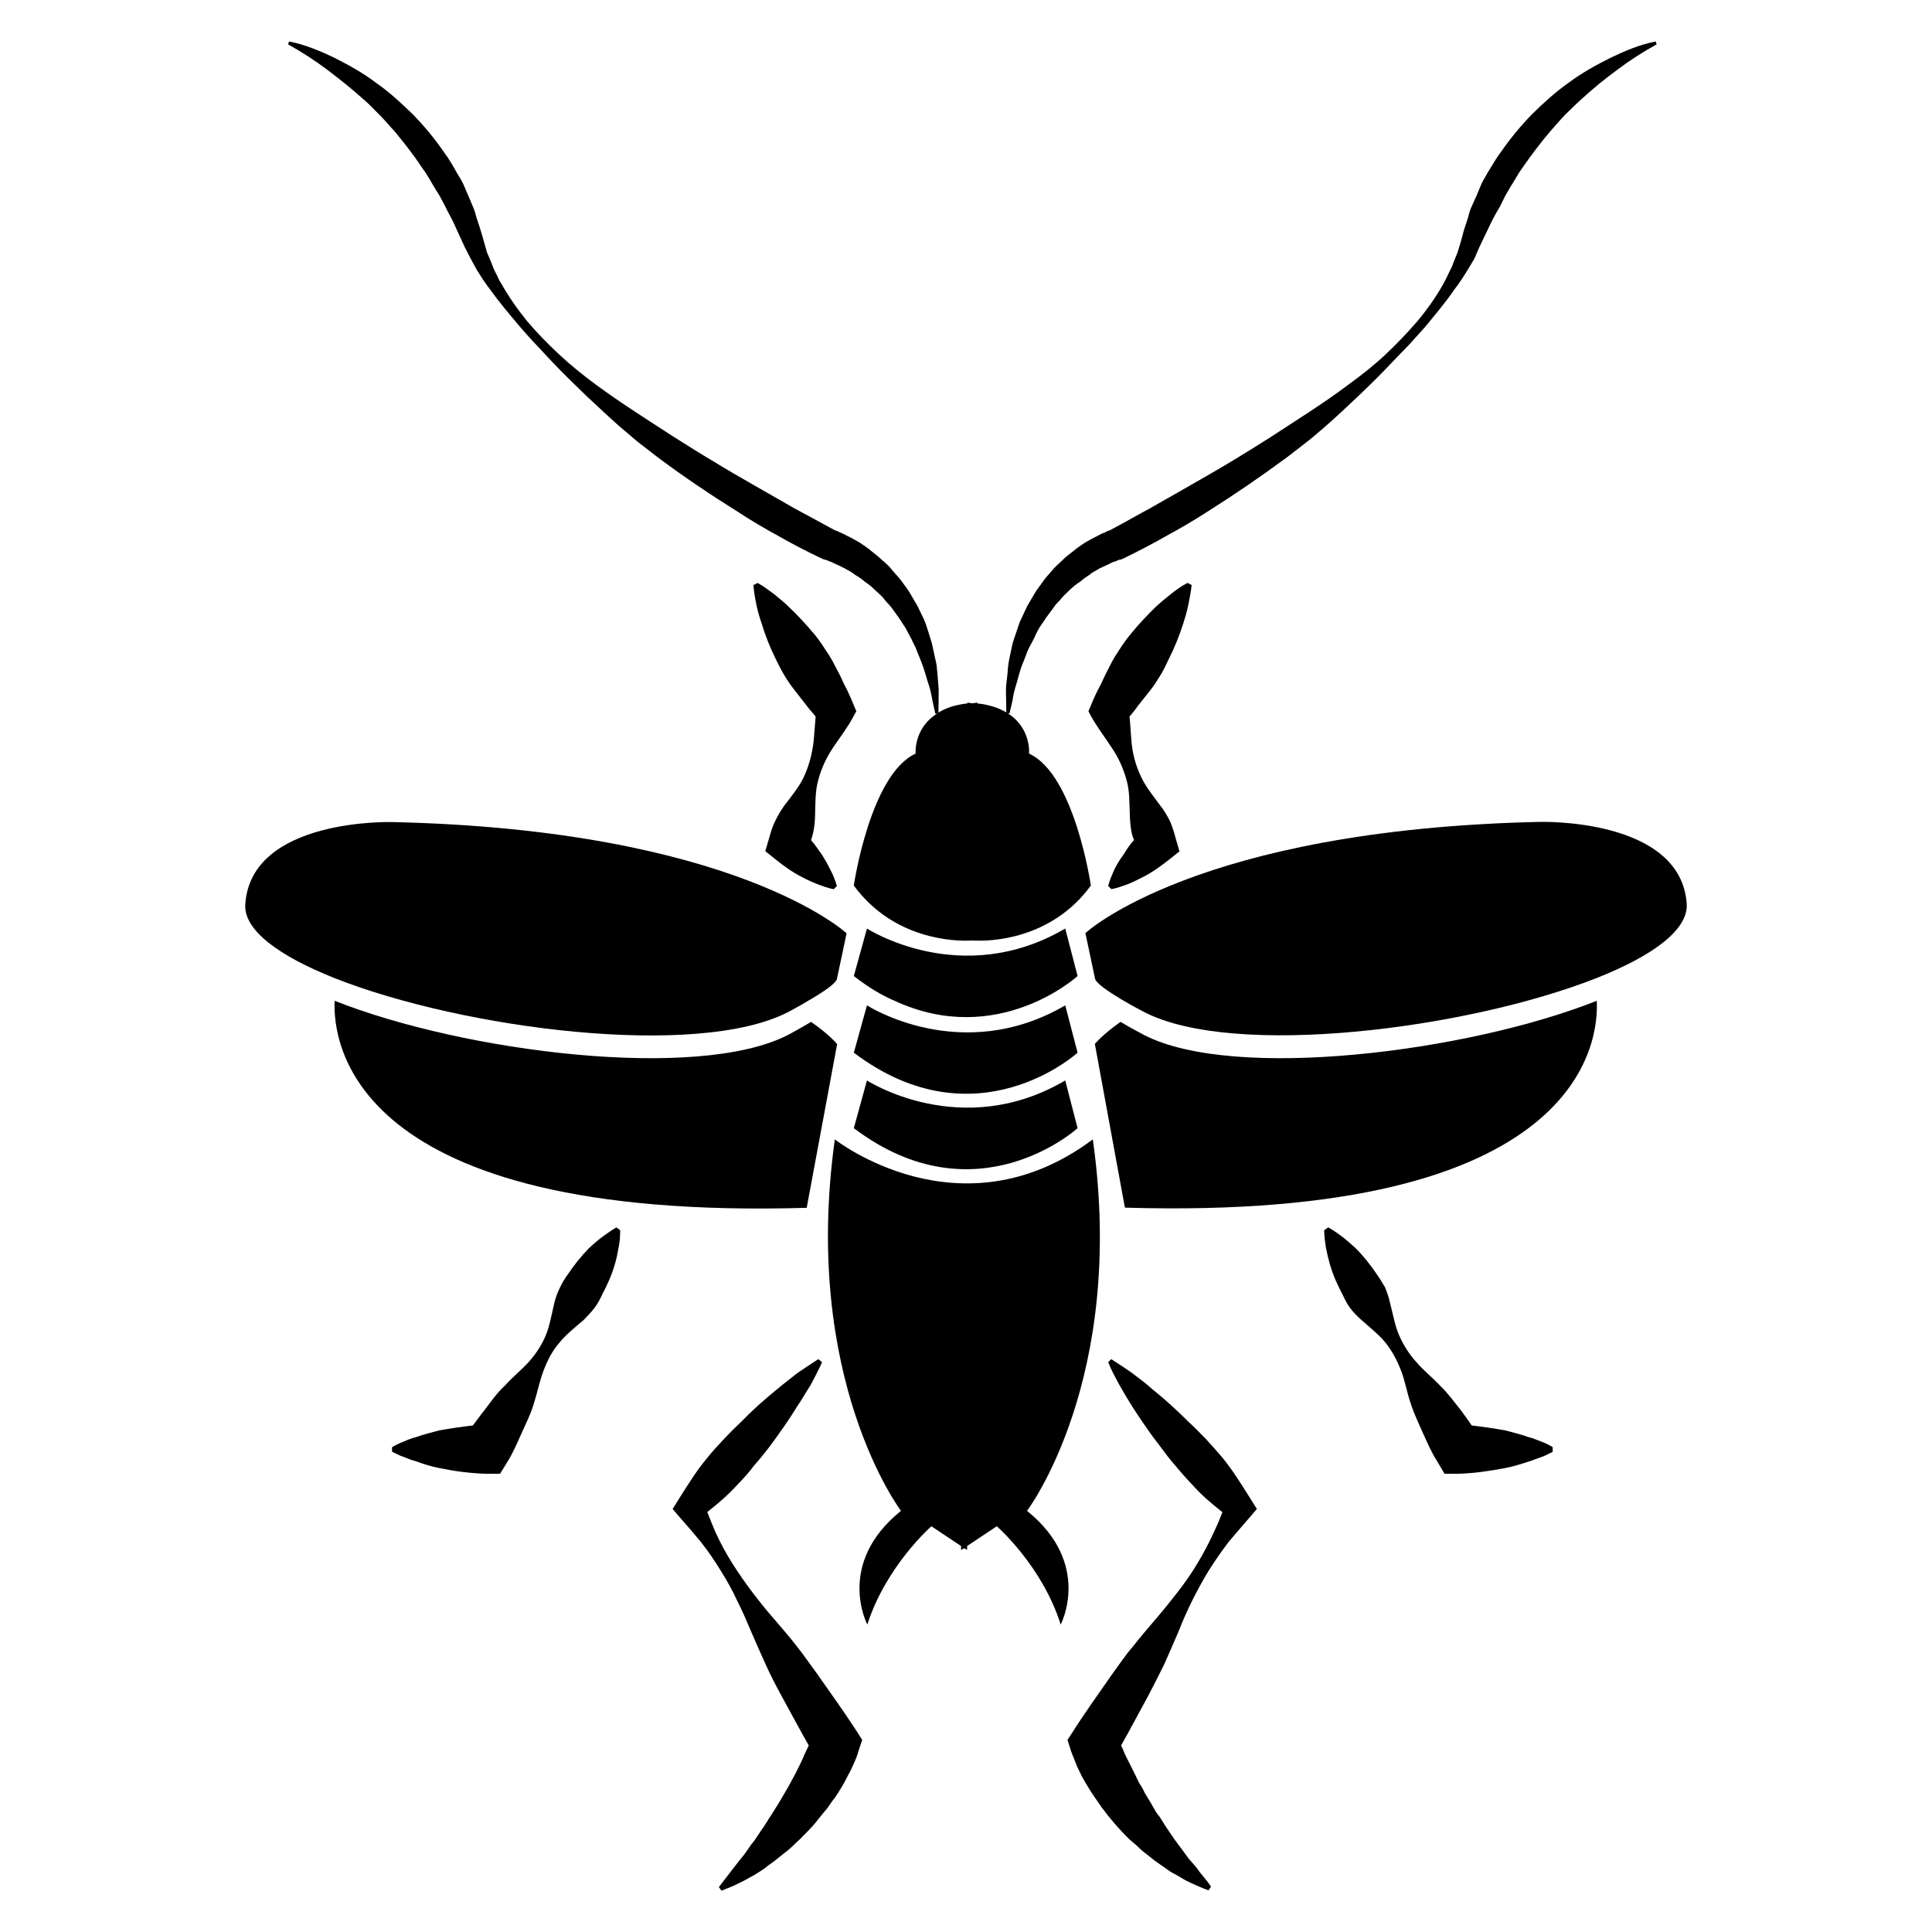 <?xml version="1.0" encoding="UTF-8"?>
<!-- Uploaded to: SVG Repo, www.svgrepo.com, Generator: SVG Repo Mixer Tools -->
<svg fill="#000000" width="800px" height="800px" version="1.1" viewBox="144 144 512 512" xmlns="http://www.w3.org/2000/svg">
 <g>
  <path d="m354.81 614.02c-0.504 0.906-0.957 1.715-1.461 2.672-0.406 0.754-0.859 1.613-1.465 2.57l-1.41 2.418-1.609 2.566c-0.453 0.809-1.059 1.512-1.562 2.469-0.555 0.809-1.059 1.715-1.664 2.469l-1.711 2.57c-0.656 0.758-1.211 1.512-1.766 2.418-0.605 0.809-1.156 1.664-1.863 2.418l-1.914 2.469c-1.258 1.664-2.519 3.227-3.879 5.039l0.707 0.957c1.008-0.402 2.066-0.855 3.023-1.211 0.957-0.504 1.965-0.957 2.871-1.41l2.922-1.613c0.906-0.555 1.762-1.109 2.719-1.762 0.855-0.805 1.812-1.309 2.672-2.016l2.57-2.066c0.855-0.605 1.715-1.41 2.519-2.168 0.652-0.699 1.559-1.406 2.266-2.211 1.562-1.512 3.125-3.176 4.434-4.938 0.707-0.855 1.41-1.762 2.117-2.57 0.652-0.906 1.258-1.914 1.961-2.723 1.262-1.863 2.418-3.777 3.375-5.742 0.605-1.059 1.059-2.016 1.562-3.176 0.504-1.059 0.906-2.066 1.309-3.477l0.957-2.871-1.559-2.469c-3.324-5.086-6.902-10.125-10.43-15.113-1.812-2.469-3.578-5.039-5.441-7.356-1.914-2.519-3.981-4.785-5.945-7.152-2.016-2.269-3.981-4.738-5.844-7.207s-3.578-4.938-5.238-7.555c-1.613-2.57-3.074-5.242-4.383-8.113-0.754-1.762-1.512-3.578-2.215-5.441 2.871-2.215 5.594-4.586 8.113-7.356 1.512-1.562 2.973-3.176 4.281-4.938 1.359-1.512 2.769-3.273 4.133-5.039 2.512-3.422 5.082-7 7.352-10.73 1.258-1.812 2.316-3.777 3.523-5.59 1.059-2.066 2.066-3.879 3.023-6.047l-1.008-0.805c-1.914 1.258-3.777 2.469-5.59 3.727-1.766 1.41-3.527 2.723-5.242 4.184-3.375 2.719-6.598 5.59-9.672 8.766-1.512 1.41-3.074 2.973-4.484 4.484-1.562 1.66-3.023 3.223-4.383 4.938-2.769 3.273-5.141 7.102-7.457 10.781l-1.762 2.82 1.359 1.613c2.117 2.367 4.133 4.734 6.098 7.106 1.965 2.469 3.68 5.039 5.238 7.559 1.613 2.566 3.125 5.234 4.434 8.105 1.359 2.672 2.57 5.492 3.777 8.363 1.211 2.82 2.469 5.644 3.777 8.516 1.211 2.769 2.672 5.492 4.133 8.211 2.418 4.383 4.785 8.867 7.254 13.199-0.301 0.656-0.703 1.512-1.105 2.32-0.707 1.762-1.562 3.375-2.418 5.137z"/>
  <path d="m360 360.25c0.102-3.223 0-6.602 0.855-9.574 0.809-3.07 2.168-5.941 3.981-8.66 1.812-2.672 3.828-5.289 5.289-8.062l0.809-1.461-1.258-3.023c-0.656-1.562-1.359-3.023-2.117-4.434-0.707-1.613-1.414-3.023-2.219-4.484-0.754-1.512-1.562-2.922-2.519-4.231-0.855-1.41-1.863-2.82-2.871-4.082-2.168-2.57-4.383-5.039-6.902-7.406-1.16-1.156-2.57-2.266-3.828-3.324-1.41-1.059-2.922-2.168-4.434-3.023l-1.109 0.555c0.102 1.863 0.453 3.578 0.805 5.34 0.355 1.715 0.859 3.426 1.414 4.988 1.008 3.375 2.266 6.398 3.727 9.371 0.754 1.562 1.512 3.023 2.367 4.434 0.805 1.359 1.812 2.769 2.82 4.031 1.008 1.258 2.016 2.621 3.023 3.879 0.754 1.059 1.613 1.863 2.316 2.82-0.203 2.066-0.301 4.231-0.504 6.297-0.352 3.227-1.105 6.25-2.363 9.121-1.211 2.871-3.379 5.492-5.394 8.109-0.906 1.312-1.762 2.672-2.418 4.082-0.754 1.461-1.156 2.871-1.609 4.484l-1.059 3.578 2.469 1.965c2.168 1.762 4.484 3.477 7.152 4.836 1.211 0.656 2.621 1.309 4.031 1.863 1.41 0.555 2.871 1.109 4.484 1.41l0.855-0.855c-0.504-1.613-1.059-3.074-1.812-4.434-0.656-1.359-1.41-2.672-2.117-3.781-1.008-1.41-1.914-2.769-2.922-3.93 0.152-0.504 0.301-1.109 0.453-1.562 0.402-1.559 0.555-3.223 0.605-4.836z"/>
  <path d="m300.04 474.81c-2.016 2.117-3.879 4.383-5.441 6.75-0.855 1.16-1.613 2.371-2.168 3.578-0.656 1.309-1.16 2.672-1.512 4.082-0.703 2.973-1.207 5.996-2.266 8.617-1.059 2.57-2.672 5.039-4.586 7.152-1.965 2.168-4.281 3.981-6.297 6.246-2.164 1.965-3.727 4.336-5.441 6.551-1.059 1.309-2.016 2.672-3.023 3.981-3.023 0.352-5.894 0.754-8.918 1.309-2.062 0.555-4.18 1.059-6.246 1.816-1.059 0.25-2.066 0.652-3.07 1.105-1.059 0.402-2.117 0.906-3.176 1.512v1.211c1.008 0.504 2.066 1.059 3.176 1.41 1.008 0.402 2.016 0.855 3.125 1.109 2.012 0.754 4.129 1.41 6.195 1.812 4.18 0.855 8.363 1.41 12.496 1.512h3.629l1.965-3.176c1.461-2.367 2.621-5.039 3.777-7.656 1.16-2.57 2.469-5.141 3.273-7.961 0.855-2.672 1.461-5.742 2.469-8.414 1.008-2.672 2.266-5.238 4.18-7.457 1.762-2.164 4.18-4.129 6.449-6.043 1.008-1.059 2.016-2.066 2.871-3.176 0.855-1.109 1.562-2.469 2.168-3.777 1.309-2.469 2.469-5.039 3.273-7.859 0.453-1.461 0.703-2.871 1.008-4.484 0.301-1.41 0.402-3.023 0.402-4.535l-1.008-0.754c-1.41 0.855-2.719 1.762-3.93 2.668-1.207 0.906-2.367 1.965-3.375 2.871z"/>
  <path d="m240.19 170.21c1.562 1.258 2.871 2.769 4.281 4.133 1.512 1.461 2.719 3.023 4.082 4.434 2.57 3.125 5.09 6.297 7.254 9.621 1.211 1.562 2.168 3.324 3.176 5.039 0.555 0.906 1.059 1.715 1.613 2.621l1.41 2.672c0.805 1.758 1.91 3.473 2.668 5.336l2.57 5.594 1.512 2.922 1.562 2.871c1.156 1.863 2.316 3.68 3.625 5.34 2.519 3.527 5.238 6.699 7.961 9.926 1.41 1.613 2.769 3.172 4.231 4.684l4.281 4.586c2.922 3.074 5.945 5.996 8.969 8.918 3.125 2.922 6.195 5.793 9.32 8.566 1.715 1.359 3.273 2.82 4.887 4.082 1.715 1.258 3.324 2.621 5.039 3.879 6.75 5.039 13.754 9.723 20.906 14.207 3.527 2.316 7.152 4.434 10.832 6.449 3.727 2.117 7.406 4.031 11.336 5.894l0.703 0.305c0.203 0 0.754 0.152 1.211 0.402 0.453 0.152 0.957 0.301 1.309 0.555 1.062 0.449 1.969 0.902 2.875 1.355 1.008 0.555 1.914 1.008 2.769 1.715 0.957 0.555 1.812 1.109 2.57 1.812 0.906 0.605 1.762 1.258 2.519 2.016 0.855 0.855 1.715 1.512 2.418 2.316 0.605 0.906 1.41 1.562 2.117 2.469l1.965 2.719 1.812 2.769c0.555 1.008 1.059 2.016 1.613 3.023 0.402 1.008 1.059 1.965 1.41 3.074l1.258 3.125c0.855 2.168 1.359 4.434 2.117 6.602 0.352 1.16 0.504 2.316 0.754 3.477l0.754 3.426 0.504-0.051c-6.293 3.879-5.738 10.629-5.738 10.629-12.043 5.492-16.375 34.965-16.375 34.965 10.531 14.309 26.652 14.863 31.488 14.559 4.734 0.301 20.859-0.25 31.336-14.559 0 0-4.281-29.473-16.375-34.965 0 0 0.605-6.75-5.644-10.68l0.453 0.051 0.805-3.426c0.156-1.211 0.41-2.32 0.762-3.527 0.707-2.168 1.109-4.434 2.066-6.602l1.211-3.125c0.449-1.055 1.055-2.012 1.559-3.019 0.453-1.008 0.906-2.016 1.512-3.023l1.863-2.769 2.016-2.719c0.555-0.906 1.41-1.562 2.117-2.469 0.656-0.805 1.461-1.461 2.316-2.316 0.707-0.66 1.562-1.363 2.469-1.918 0.805-0.707 1.664-1.312 2.519-1.863 0.855-0.754 1.914-1.16 2.719-1.715 1.059-0.453 1.918-0.906 2.926-1.359 0.402-0.254 0.906-0.402 1.461-0.555 0.352-0.254 0.957-0.402 1.258-0.402l0.301-0.152 0.352-0.152c3.828-1.863 7.559-3.777 11.234-5.894 3.727-2.016 7.356-4.133 10.934-6.449 7.106-4.484 14.055-9.219 20.809-14.207 1.715-1.258 3.375-2.621 5.039-3.879 1.664-1.258 3.324-2.719 4.938-4.082 3.176-2.769 6.246-5.644 9.32-8.566 3.074-2.922 6.047-5.844 8.918-8.918l4.434-4.586c1.359-1.512 2.82-3.125 4.231-4.684 2.621-3.223 5.34-6.344 7.758-9.922 1.312-1.66 2.469-3.477 3.629-5.34l1.715-2.871 1.258-2.922 2.672-5.594c0.855-1.863 1.812-3.578 2.871-5.34l1.309-2.672c0.504-0.906 1.008-1.715 1.512-2.621 1.109-1.664 1.965-3.426 3.176-5.039 2.316-3.324 4.734-6.551 7.356-9.621 1.258-1.41 2.57-2.973 3.981-4.434 1.41-1.359 2.871-2.82 4.332-4.129 3.023-2.769 6.098-5.289 9.473-7.758 3.273-2.469 6.75-4.684 10.379-6.699l-0.254-0.758c-4.184 0.805-8.113 2.469-11.992 4.332-3.828 1.914-7.559 3.981-11.082 6.602-3.527 2.469-6.75 5.441-9.773 8.414-3.023 3.121-5.797 6.496-8.266 10.074-1.359 1.766-2.316 3.629-3.523 5.492-0.504 1.008-1.109 1.863-1.562 2.871l-1.258 3.023-1.312 2.922c-0.504 0.957-0.707 2.066-1.008 3.074l-1.008 3.074-0.805 2.969-0.906 3.023-1.109 2.723c-0.254 0.906-0.805 1.863-1.211 2.719-0.402 0.859-0.906 1.914-1.359 2.723-1.965 3.574-4.332 6.902-7.004 10.125-2.719 3.125-5.539 6.098-8.562 8.918-3.023 2.82-6.348 5.441-9.625 7.809-6.598 4.988-13.703 9.371-20.605 13.906-3.477 2.215-6.953 4.383-10.477 6.5-3.578 2.164-7.156 4.18-10.734 6.246l-10.781 6.144c-3.574 1.914-7.051 3.93-10.578 5.797-0.555 0.199-1.008 0.352-1.461 0.652-0.707 0.203-1.312 0.555-1.863 0.859-1.16 0.551-2.32 1.207-3.379 1.812-1.105 0.754-2.215 1.461-3.172 2.316-1.008 0.754-2.066 1.562-2.922 2.469-0.906 0.855-1.914 1.664-2.723 2.723-0.855 1.059-1.762 1.863-2.469 3.023-0.703 1.004-1.512 1.961-2.113 3.019l-1.914 3.277-1.562 3.324c-0.605 1.109-0.855 2.367-1.312 3.527-0.402 1.258-0.855 2.367-1.105 3.523l-0.754 3.527c-0.254 1.262-0.406 2.469-0.457 3.629l-0.402 3.629c-0.102 1.211 0 2.418 0 3.629l0.051 3.375c-1.914-1.109-4.332-2.019-7.66-2.371v-0.199c-0.402 0-0.855 0.152-1.258 0.152-0.504 0-0.906-0.152-1.41-0.152v0.203c-3.375 0.348-5.742 1.258-7.66 2.414l0.051-3.375c-0.051-1.258 0.102-2.418-0.051-3.676l-0.301-3.629c-0.102-1.16-0.199-2.367-0.555-3.578l-0.754-3.527c-0.254-1.207-0.707-2.316-1.059-3.574-0.352-1.16-0.758-2.418-1.262-3.527l-1.609-3.324-1.914-3.277c-0.555-1.059-1.41-2.016-2.117-3.074-0.758-1.105-1.664-1.961-2.519-2.969-0.754-1.059-1.664-1.867-2.668-2.723-0.91-0.855-1.918-1.711-2.926-2.469-1.008-0.906-2.117-1.562-3.176-2.316-1.105-0.605-2.164-1.262-3.371-1.812-0.656-0.305-1.211-0.656-1.766-0.859-0.555-0.301-1.008-0.453-1.562-0.656-3.473-1.863-7.051-3.879-10.68-5.793l-10.73-6.144c-3.578-2.066-7.152-4.082-10.629-6.246-3.578-2.117-7.004-4.285-10.531-6.5-6.953-4.535-13.957-8.918-20.656-13.855-3.273-2.418-6.551-5.039-9.523-7.809-3.121-2.871-5.992-5.844-8.664-8.969-2.621-3.223-4.938-6.551-6.953-10.125-0.602-0.809-0.906-1.863-1.41-2.723-0.453-0.855-0.855-1.812-1.156-2.719l-1.16-2.723-0.855-3.023-0.859-2.969-1.008-3.074c-0.301-1.008-0.551-2.117-1.008-3.074l-1.258-2.973-1.309-3.023c-0.453-0.957-1.008-1.812-1.613-2.82-1.059-1.863-2.066-3.727-3.426-5.492-2.418-3.578-5.238-6.953-8.262-10.074-3.074-2.973-6.25-5.945-9.824-8.414-3.426-2.621-7.207-4.688-10.984-6.602-3.879-1.863-7.859-3.527-12.039-4.332l-0.254 0.754c3.578 2.016 7.055 4.231 10.328 6.699 3.273 2.473 6.5 5.043 9.523 7.762z"/>
  <path d="m358.94 414.81c-3.125 1.867-6.144 3.477-6.144 3.477-23.984 12.293-85.801 4.535-120.11-9.066-0.504 10.578 3.68 58.441 125.1 54.863l8.062-43.379c-0.004-0.047-2.168-2.617-6.906-5.894z"/>
  <path d="m232.68 403.22c34.309 13.551 96.125 21.363 120.11 9.02 0 0 3.023-1.562 6.144-3.477 3.375-1.965 6.902-4.332 6.902-5.543l2.519-11.891s-29.523-27.457-120.41-29.473c0 0-37.484-1.16-38.945 21.816-0.453 6.902 9.121 13.754 23.68 19.547z"/>
  <path d="m475.67 545.55 1.41-1.664-1.766-2.82c-2.316-3.68-4.684-7.508-7.356-10.781-1.461-1.715-2.871-3.277-4.383-4.938-1.512-1.512-2.973-3.074-4.535-4.484-3.176-3.176-6.348-6.047-9.773-8.816-1.559-1.41-3.324-2.723-5.188-4.133-1.762-1.258-3.629-2.469-5.594-3.727l-0.805 0.805c0.855 2.168 1.863 3.981 2.973 6.047 1.008 1.812 2.215 3.777 3.324 5.59 2.418 3.731 4.836 7.309 7.559 10.781 1.258 1.715 2.57 3.477 3.981 5.039 1.41 1.715 2.82 3.324 4.383 4.938 2.418 2.769 5.238 5.141 8.062 7.356-0.707 1.816-1.465 3.629-2.32 5.391-1.309 2.871-2.719 5.543-4.281 8.113-1.562 2.672-3.324 5.141-5.188 7.559-1.918 2.465-3.883 4.934-5.848 7.203-2.016 2.418-4.031 4.684-5.945 7.152-2.016 2.316-3.727 4.887-5.539 7.356-3.477 5.039-7.106 10.027-10.379 15.164l-1.562 2.418 0.906 2.871c0.504 1.41 1.008 2.469 1.359 3.477 0.402 1.16 1.059 2.117 1.461 3.176 1.109 1.965 2.219 3.879 3.527 5.742 0.605 0.809 1.211 1.816 1.914 2.773 0.707 0.805 1.258 1.715 2.016 2.57 1.41 1.715 2.871 3.375 4.434 4.938 0.754 0.805 1.562 1.512 2.469 2.215 0.805 0.754 1.562 1.562 2.418 2.168l2.621 2.066c0.855 0.652 1.66 1.156 2.668 1.863 0.859 0.652 1.715 1.258 2.773 1.762l2.769 1.613c1.008 0.504 1.965 0.957 3.023 1.41 0.957 0.402 1.965 0.855 3.023 1.211l0.656-0.957c-1.16-1.812-2.719-3.324-3.828-5.039l-2.066-2.371c-0.555-0.754-1.211-1.609-1.766-2.418-0.656-0.906-1.258-1.66-1.812-2.418l-1.766-2.57c-0.551-0.754-1.055-1.66-1.609-2.469-0.555-0.957-1.059-1.66-1.715-2.469l-1.461-2.566-1.512-2.469c-0.402-0.906-0.855-1.766-1.41-2.519-0.453-0.957-0.906-1.766-1.309-2.672-0.859-1.762-1.715-3.375-2.57-5.137-0.301-0.809-0.707-1.664-1.008-2.32 2.469-4.332 4.785-8.816 7.203-13.199 1.41-2.719 2.82-5.441 4.18-8.211 1.258-2.871 2.519-5.691 3.727-8.516 1.113-2.871 2.371-5.691 3.684-8.363 1.461-2.871 2.871-5.539 4.434-8.059 1.613-2.57 3.426-5.141 5.238-7.559 2.016-2.418 4.082-4.734 6.098-7.102z"/>
  <path d="m448.62 327.2c1.059-1.258 1.914-2.672 2.769-4.031 0.906-1.41 1.562-2.871 2.316-4.434 1.512-2.973 2.723-5.996 3.832-9.371 0.504-1.562 1.008-3.273 1.359-4.988 0.352-1.762 0.707-3.477 0.906-5.34l-1.059-0.555c-1.762 0.855-3.125 1.914-4.535 3.023-1.359 1.059-2.668 2.168-3.879 3.273-2.469 2.418-4.785 4.887-6.852 7.457-1.059 1.258-2.016 2.672-2.922 4.082-0.855 1.309-1.762 2.719-2.469 4.231-0.754 1.461-1.512 2.922-2.215 4.535-0.754 1.41-1.512 2.871-2.168 4.434l-1.258 2.973 0.754 1.41c1.512 2.769 3.578 5.391 5.289 8.062 1.914 2.769 3.176 5.594 4.031 8.664 0.906 3.023 0.754 6.348 0.906 9.574 0.051 1.613 0.203 3.273 0.555 4.836 0.152 0.453 0.301 1.059 0.555 1.562-1.059 1.16-1.965 2.519-2.82 3.93-0.906 1.156-1.664 2.469-2.367 3.828-0.605 1.41-1.262 2.82-1.664 4.434l0.855 0.855c1.562-0.301 3.023-0.855 4.434-1.359 1.359-0.555 2.773-1.262 4.031-1.914 2.57-1.312 4.887-3.023 7.106-4.789l2.469-1.965-1.059-3.625c-0.402-1.613-0.906-3.074-1.512-4.484-0.754-1.41-1.512-2.82-2.57-4.082-1.914-2.617-4.082-5.238-5.289-8.109-1.312-2.871-2.066-5.894-2.32-9.121-0.199-2.113-0.25-4.231-0.504-6.297 0.805-0.957 1.512-1.762 2.215-2.82 1.012-1.312 2.121-2.621 3.078-3.879z"/>
  <path d="m549.23 531.29c1.008-0.301 2.016-0.754 3.125-1.109 1.109-0.352 2.066-0.957 3.125-1.41l-0.004-1.262c-1.059-0.656-2.016-1.109-3.125-1.512-1.105-0.453-2.164-0.855-3.121-1.105-2.168-0.758-4.18-1.262-6.297-1.816-3.023-0.555-5.894-0.957-8.918-1.309-0.855-1.309-1.914-2.672-2.82-3.981-1.812-2.215-3.477-4.586-5.543-6.551-2.117-2.266-4.434-4.078-6.297-6.246-1.914-2.117-3.477-4.586-4.586-7.152-1.156-2.621-1.613-5.644-2.418-8.617-0.301-1.41-0.754-2.719-1.309-4.082-0.758-1.207-1.41-2.418-2.269-3.574-1.609-2.367-3.375-4.637-5.488-6.754-1.008-0.906-2.168-1.965-3.328-2.871-1.207-0.906-2.418-1.812-3.981-2.668l-1.055 0.754c0 1.512 0.25 3.176 0.453 4.586 0.301 1.562 0.656 3.023 1.059 4.434 0.805 2.82 1.961 5.391 3.273 7.859 0.605 1.309 1.258 2.621 2.117 3.777 0.855 1.109 1.863 2.168 3.023 3.176 2.164 1.914 4.633 3.879 6.344 5.996 1.812 2.266 3.125 4.836 4.133 7.457 1.008 2.617 1.562 5.793 2.469 8.461 0.906 2.871 2.168 5.391 3.273 7.961 1.211 2.672 2.371 5.34 3.879 7.656l1.863 3.176h3.578c4.133-0.102 8.262-0.707 12.496-1.512 2.168-0.402 4.18-1.059 6.348-1.762z"/>
  <path d="m567.16 409.22c-34.312 13.602-96.129 21.359-119.96 9.066 0 0-3.125-1.613-6.246-3.477-4.688 3.277-6.805 5.848-6.805 5.848l7.961 43.379c121.47 3.625 125.6-44.238 125.05-54.816z"/>
  <path d="m552 361.81c-90.938 2.016-120.36 29.473-120.36 29.473l2.519 11.891c0 1.211 3.527 3.578 6.801 5.543 3.176 1.914 6.246 3.477 6.246 3.477 23.832 12.344 85.648 4.535 119.96-9.02 14.609-5.793 24.285-12.695 23.832-19.648-1.562-22.871-38.996-21.715-38.996-21.715z"/>
  <path d="m426.3 390.07c-27.609 16.172-52.547 0-52.547 0l-3.477 12.594c3.879 3.023 7.457 5.141 10.781 6.551 27.406 12.695 48.516-6.551 48.516-6.551z"/>
  <path d="m426.3 410.43c-27.609 16.121-52.547 0-52.547 0l-3.477 12.547c32.395 24.484 59.297 0 59.297 0z"/>
  <path d="m373.75 430.33-3.477 12.645c32.395 24.484 59.297 0 59.297 0l-3.273-12.645c-27.559 16.223-52.547 0-52.547 0z"/>
  <path d="m382.77 544.39c-17.434 14.055-8.918 30.129-8.918 30.129 4.988-15.57 16.977-26.047 16.977-26.047l7.859 5.238v1.059l0.809-0.453 0.805 0.402v-1.008l7.859-5.238s12.043 10.48 16.93 26.047c0 0 8.516-16.07-8.918-30.129 0 0 26.449-34.863 17.434-98.445-35.117 26.25-68.367 0-68.367 0-8.871 63.582 17.531 98.445 17.531 98.445z"/>
 </g>
</svg>